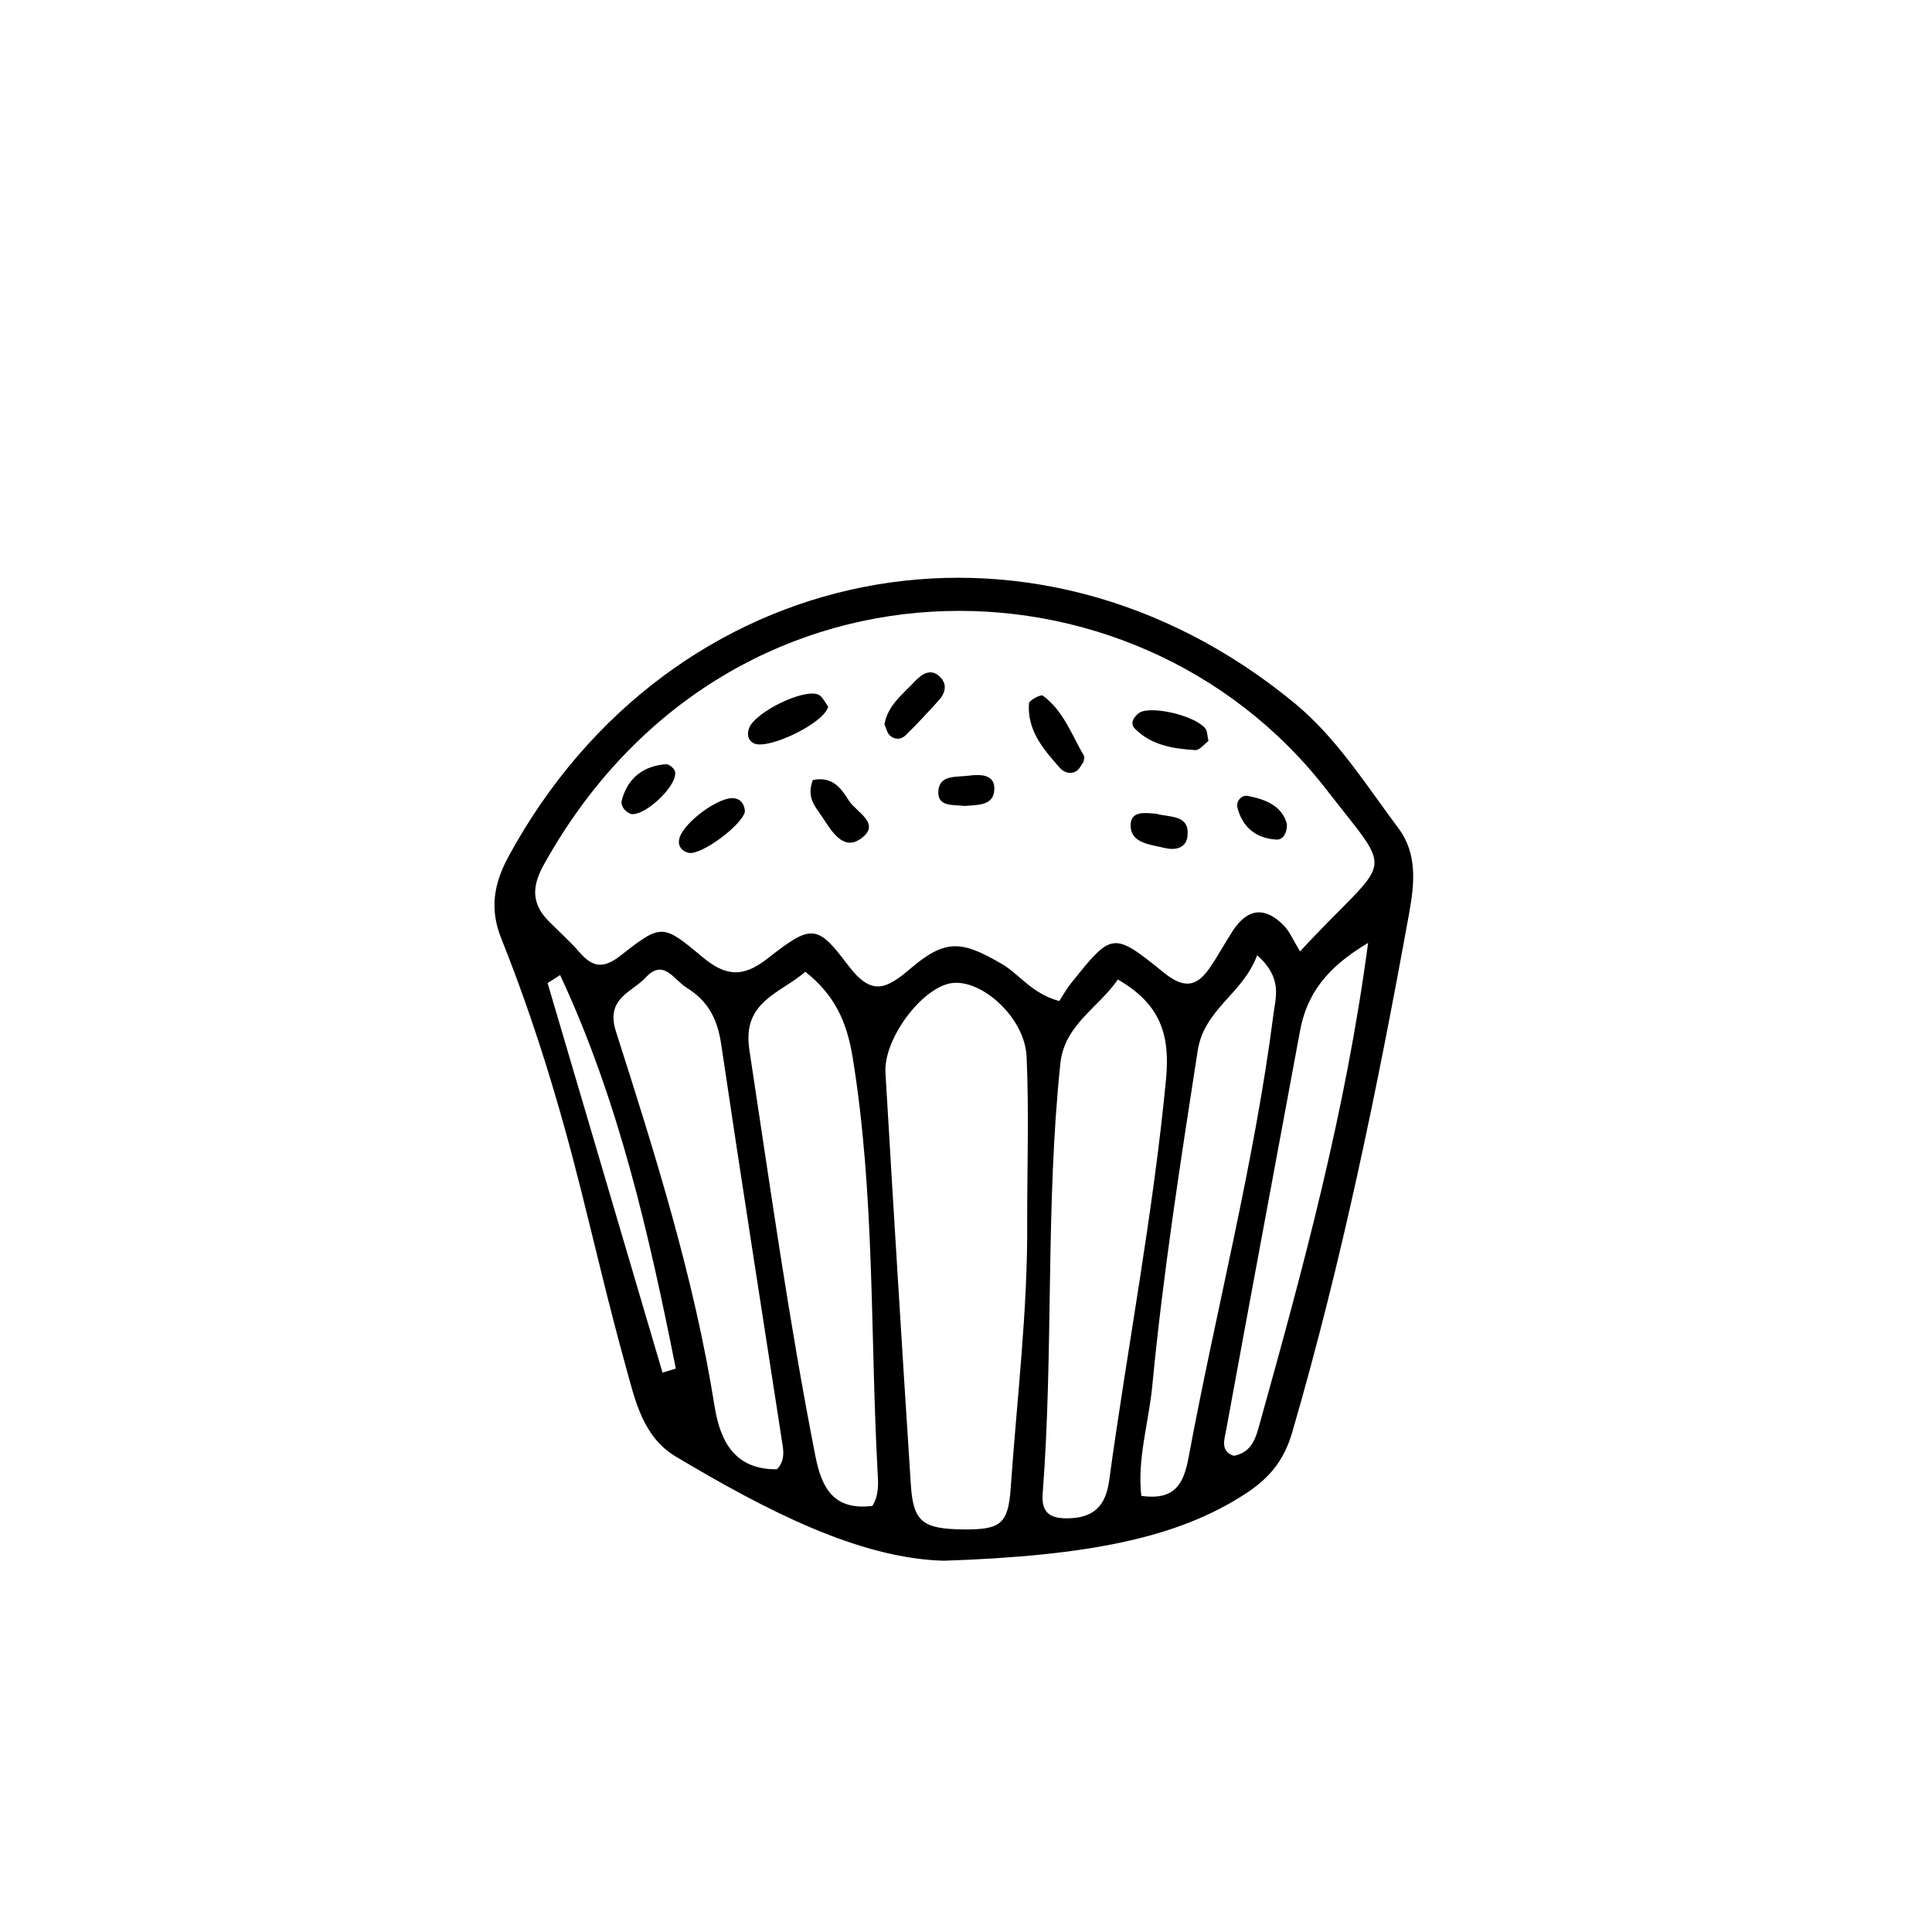 <?xml version="1.0" encoding="UTF-8"?>
<!-- Uploaded to: SVG Repo, www.svgrepo.com, Generator: SVG Repo Mixer Tools -->
<svg fill="#000000" width="800px" height="800px" version="1.1" viewBox="144 144 512 512" xmlns="http://www.w3.org/2000/svg">
 <g>
  <path d="m394.07 557.61c-22.512-0.629-47.035-13.34-70.938-27.578-8.887-5.297-10.855-15.129-13.355-24.113-4.301-15.469-7.934-31.121-11.84-46.699-5.664-22.582-12.41-44.828-21.074-66.449-3.133-7.812-2.074-14.473 1.953-21.887 42.785-78.621 138.52-98.055 208.27-40.527 11.234 9.266 18.906 21.648 27.523 33.152 5.066 6.766 4.231 14.762 2.836 22.453-8.383 46.32-17.824 92.387-31.008 137.66-2.277 7.82-6.394 12.363-12.594 16.379-17.805 11.535-41.305 16.32-79.777 17.613zm94.457-161.48c24.219-26.207 25.641-18.809 6.961-42.914-50.941-65.758-159.44-66.504-207.4 19.996-3.184 5.738-3.234 10.273 1.293 14.871 2.719 2.762 5.637 5.34 8.172 8.258 3.535 4.074 6.383 4.465 11.043 0.797 10.672-8.402 11.098-8.258 21.434 0.383 5.926 4.957 10.543 5.863 17.324 0.539 11.684-9.164 13.164-9.199 21.363 1.699 6.332 8.418 10.152 6.375 16.766 0.762 9.184-7.793 13.512-7.18 23.992-1.078 4.766 2.777 7.898 7.859 15.25 9.844 0.754-1.148 1.809-3.09 3.168-4.781 10.73-13.406 11.008-13.707 24.449-2.82 5.238 4.242 8.629 4.047 12.184-1.098 2.203-3.184 4.047-6.621 6.152-9.871 3.914-6.039 8.59-6.555 13.578-1.41 1.52 1.555 2.387 3.746 4.269 6.824zm-72.312 71.035c0-14.395 0.492-28.809-0.16-43.172-0.484-10.645-12.664-21.281-20.672-19.301-7.734 1.914-17.242 14.941-16.73 23.559 2.144 36.461 4.379 72.918 6.742 109.37 0.629 9.684 3.176 11.578 13.879 11.688 9.812 0.098 11.898-1.375 12.566-10.883 1.645-23.738 4.582-47.402 4.375-71.258zm24.027-63.586c-5.148 7.508-14.16 11.984-15.234 22.234-3.984 37.926-1.777 76.109-4.695 114.08-0.402 5.266 2.266 6.602 6.984 6.469 6.699-0.188 9.742-3.422 10.645-10.012 4.863-35.492 11.672-70.684 15.074-106.42 1.152-12.062-1.758-19.996-12.773-26.352zm-65.051 139.51c1.941-3.164 1.512-6.551 1.34-9.77-1.918-36.336-0.684-72.824-6.551-109-1.535-9.48-4.707-16.574-12.559-22.797-6.644 5.801-16.793 7.805-14.836 20.66 5.477 35.977 10.484 72.02 17.516 107.75 1.723 8.754 5.059 14.371 15.09 13.152zm-25.285-9.719c1.789-1.855 1.855-4.031 1.516-6.211-5.457-35.5-11.062-70.977-16.312-106.5-0.969-6.539-3.441-11.387-9.09-14.863-3.461-2.133-6.133-7.883-10.887-2.762-3.684 3.965-10.723 5.496-7.906 14.309 10.422 32.613 20.73 65.293 26.129 99.262 1.48 9.332 5.328 16.895 16.551 16.77zm127.25-136.23c-3.75 10.273-14.035 14.176-15.766 25.363-4.566 29.535-9.18 59.055-12.027 88.797-0.926 9.68-4.027 19.301-2.902 29.137 8.75 1.195 11.184-2.996 12.516-10.148 7.273-39.145 17.383-77.746 22.477-117.31 0.609-4.769 2.5-9.812-4.297-15.836zm29.402-3.25c-10.984 6.504-16.246 13.578-18.047 23.348-6.516 35.312-13.156 70.605-19.602 105.93-0.414 2.262-1.582 5.453 2.07 6.644 4.941-0.957 5.883-5.027 6.879-8.602 11.496-41.227 22.754-82.512 28.699-127.32zm-214.12 8.508c-1.109 0.711-2.211 1.422-3.32 2.125 10.152 34.41 20.305 68.82 30.457 103.23 1.176-0.352 2.348-0.711 3.523-1.062-7.106-35.684-15.156-71.09-30.66-104.29z"/>
  <path d="m431.16 345.89c-0.629 0.84-1.094 1.961-1.93 2.469-1.57 0.957-3.266 0.363-4.367-0.875-4.359-4.902-8.688-9.945-8.176-17.078 0.059-0.828 3.144-2.438 3.648-2.07 5.488 3.988 7.656 10.383 10.934 15.977 0.223 0.371-0.059 1.043-0.109 1.578z"/>
  <path d="m464.25 340.37c-1.074 0.781-2.332 2.484-3.488 2.414-5.828-0.363-11.656-1.254-16.012-5.699-1.41-1.438-0.223-3.125 1.023-4.082 2.856-2.195 14.871 0.562 17.66 4.051 0.559 0.699 0.492 1.902 0.816 3.316z"/>
  <path d="m363.48 331.24c-0.926 4.363-15.93 11.562-19.652 9.77-1.805-0.867-1.898-2.727-1.238-4.219 1.859-4.211 14.152-10.227 18.156-8.762 1.23 0.461 1.965 2.266 2.734 3.211z"/>
  <path d="m341.41 359.09c-0.75 3.57-11.582 11.645-14.914 10.918-1.641-0.359-2.852-1.621-2.527-3.508 0.715-4.219 10.715-11.688 14.781-10.938 1.66 0.305 2.594 1.723 2.66 3.527z"/>
  <path d="m378.39 335.95c0.871-5.082 4.957-8.062 8.191-11.516 1.805-1.93 4.402-3.582 6.856-0.699 1.633 1.914 0.941 4.07-0.562 5.758-2.856 3.199-5.801 6.328-8.852 9.34-1.223 1.211-2.961 1.258-4.246 0.035-0.703-0.676-0.914-1.859-1.387-2.918z"/>
  <path d="m359.41 350.71c5.402-1.09 7.633 2.43 9.578 5.5 1.945 3.074 8.891 6.152 2.918 10.195-4.519 3.062-7.613-2.254-9.965-5.848-1.703-2.598-4.344-5.039-2.531-9.848z"/>
  <path d="m311.17 359.72c-1.652-0.695-2.781-2.203-2.371-3.707 1.582-5.848 5.664-9.023 11.672-9.488 0.762-0.059 2.051 0.953 2.348 1.742 1.27 3.383-7.734 12.129-11.648 11.453z"/>
  <path d="m450.29 359.63c3.988 1.074 8.961 0.238 8.418 5.898-0.324 3.356-3.402 3.871-6.219 3.164-3.566-0.891-8.594-1.184-8.852-5.586-0.266-4.535 4.129-3.594 6.652-3.477z"/>
  <path d="m485.04 362.38c0.055 2.82-1.258 4.211-2.805 4.117-5.309-0.316-8.941-3.195-10.289-8.41-0.465-1.789 1.109-3.445 2.648-3.168 4.856 0.883 9.242 2.738 10.445 7.461z"/>
  <path d="m399.64 357.59c-3.012-0.402-7.496 0.414-6.934-4.301 0.48-3.988 4.926-3.324 7.941-3.719 3.215-0.418 7.309-0.441 6.828 4.09-0.426 3.981-4.668 3.617-7.836 3.93z"/>
 </g>
</svg>